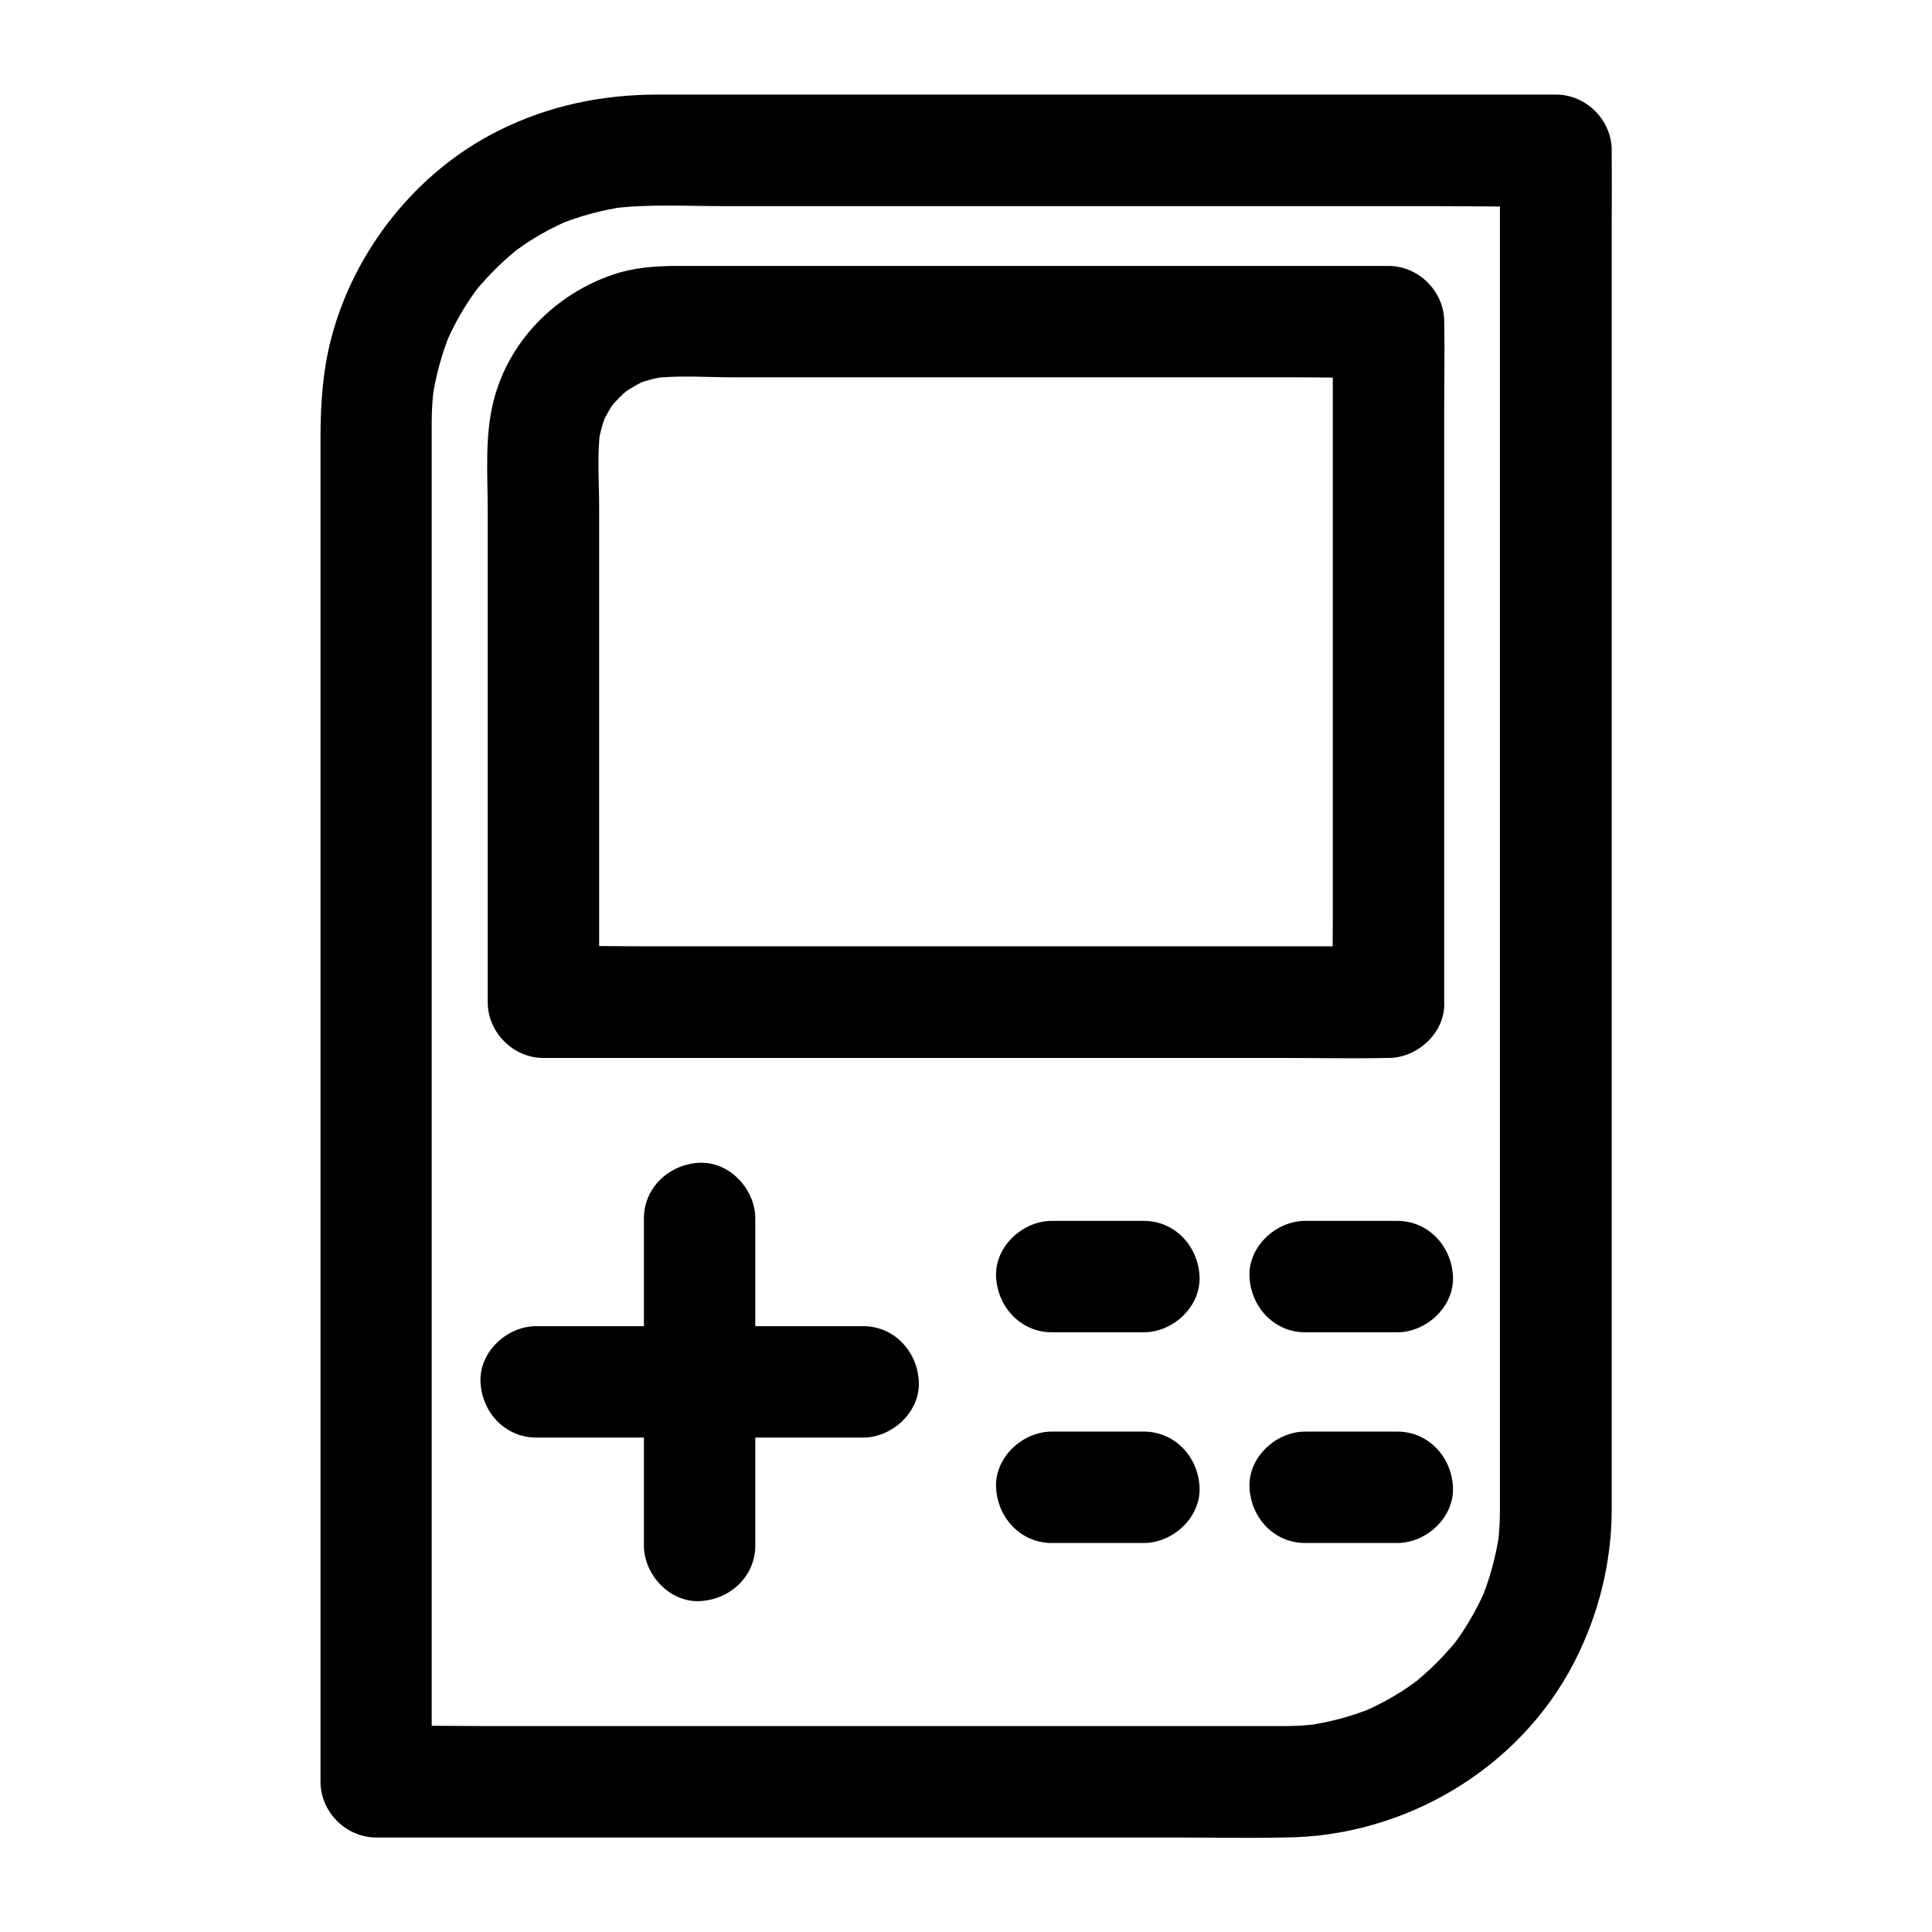<?xml version="1.0" encoding="UTF-8"?>
<!-- Uploaded to: SVG Repo, www.svgrepo.com, Generator: SVG Repo Mixer Tools -->
<svg fill="#000000" width="800px" height="800px" version="1.1" viewBox="144 144 512 512" xmlns="http://www.w3.org/2000/svg">
 <g>
  <path d="m484.38 601.43h-24.008-57.613-69.422-60.023c-9.742 0-19.484-0.246-29.227 0h-0.441l14.762 14.762v-9.84-26.914-39.559-48.117-52.547-53.039-48.855-40.785-28.586-12.004c0-3.246 0.195-6.445 0.641-9.691-0.195 1.328-0.344 2.609-0.543 3.938 0.887-6.348 2.559-12.547 5.019-18.449-0.492 1.18-0.984 2.363-1.477 3.543 1.77-4.184 3.938-8.168 6.445-11.957 0.59-0.887 1.23-1.77 1.871-2.656 0.688-0.934 2.363-2.656-0.738 0.934 0.344-0.395 0.688-0.836 1.031-1.23 1.426-1.723 2.953-3.394 4.527-4.969 1.523-1.523 3.102-2.953 4.723-4.328 0.148-0.098 1.328-1.23 1.477-1.23-0.195-0.051-3.344 2.461-1.18 0.934 0.887-0.641 1.723-1.277 2.609-1.871 3.836-2.609 7.969-4.82 12.203-6.641-1.18 0.492-2.363 0.984-3.543 1.477 5.902-2.461 12.102-4.133 18.449-5.019-1.328 0.195-2.609 0.344-3.938 0.543 9.891-1.277 20.172-0.641 30.109-0.641h56.875 70.75 61.844c10.086 0 20.172 0.246 30.258 0h0.441c-4.922-4.922-9.84-9.84-14.762-14.762v9.84 26.914 39.559 48.117 52.547 53.039 48.855 40.785 28.586 12.004c0 3.246-0.195 6.445-0.641 9.691 0.195-1.328 0.344-2.609 0.543-3.938-0.887 6.348-2.559 12.547-5.019 18.449 0.492-1.18 0.984-2.363 1.477-3.543-1.77 4.184-3.938 8.168-6.445 11.957-0.59 0.887-1.23 1.77-1.871 2.656-0.688 0.934-2.363 2.656 0.738-0.934-0.344 0.395-0.688 0.836-1.031 1.23-1.426 1.723-2.953 3.394-4.527 4.969-1.523 1.523-3.102 2.953-4.723 4.328-0.148 0.098-1.328 1.23-1.477 1.23 0.195 0.051 3.344-2.461 1.18-0.934-0.887 0.641-1.723 1.277-2.609 1.871-3.836 2.609-7.969 4.82-12.203 6.641 1.18-0.492 2.363-0.984 3.543-1.477-5.902 2.461-12.102 4.133-18.449 5.019 1.328-0.195 2.609-0.344 3.938-0.543-3.144 0.441-6.344 0.641-9.543 0.641-7.723 0.051-15.105 6.742-14.762 14.762 0.344 7.969 6.496 14.809 14.762 14.762 31.734-0.148 62.289-18.105 76.852-46.543 6.394-12.496 9.84-26.176 9.891-40.246v-4.328-25.93-43.984-55.398-60.613-59.582-52.25-38.77c0-6.199 0.051-12.449 0-18.648v-0.836c0-7.969-6.742-14.762-14.762-14.762h-42.707-90.43-83.098-21.695c-14.859 0-29.027 2.902-42.359 9.594-21.695 10.824-38.277 31.734-44.328 55.152-2.215 8.562-2.805 17.367-2.805 26.176v48.906 84.871 95.352 81.672 43.395 2.016c0 7.969 6.742 14.762 14.762 14.762h24.008 57.613 69.422 60.023c9.742 0 19.484 0.195 29.227 0h0.441c7.723 0 15.105-6.789 14.762-14.762-0.398-7.977-6.551-14.766-14.816-14.766z"/>
  <path d="m511.98 394.79h-22.336-53.578-64.551-55.844c-9.055 0-18.203-0.246-27.258 0h-0.395l14.762 14.762v-51.363-79.656c0-6.887-0.59-14.168 0.344-21.059-0.195 1.328-0.344 2.609-0.543 3.938 0.441-2.856 1.23-5.609 2.312-8.266-0.492 1.18-0.984 2.363-1.477 3.543 0.789-1.77 1.672-3.492 2.754-5.117 0.297-0.441 0.641-0.887 0.934-1.328 0.738-1.277-2.559 3-0.934 1.23 0.641-0.688 1.277-1.426 1.969-2.117 0.688-0.688 1.426-1.328 2.117-1.969 1.523-1.379-1.477 1.18-1.477 1.133 0-0.195 1.18-0.836 1.328-0.934 1.723-1.133 3.492-2.117 5.41-2.953-1.18 0.492-2.363 0.984-3.543 1.477 2.656-1.133 5.41-1.871 8.266-2.312-1.328 0.195-2.609 0.344-3.938 0.543 7.184-0.984 14.762-0.344 21.992-0.344h45.41 55.695 48.512c7.871 0 15.844 0.246 23.715 0h0.344c-4.922-4.922-9.84-9.84-14.762-14.762v17.957 42.902 52.152 45.117c0 7.281-0.148 14.562 0 21.844v0.344c0 7.723 6.789 15.105 14.762 14.762 8.02-0.344 14.762-6.496 14.762-14.762v-17.957-42.902-52.152-45.117c0-7.281 0.148-14.562 0-21.844v-0.344c0-7.969-6.742-14.762-14.762-14.762h-17.516-42.805-52.691-47.773-27.848c-5.656 0-11.367 0.441-16.777 2.262-15.352 5.164-27.797 17.664-31.785 33.605-2.363 9.348-1.523 19.633-1.523 29.227v46.594 51.219 30.75 1.477c0 7.969 6.742 14.762 14.762 14.762h22.336 53.578 64.551 55.844c9.102 0 18.203 0.195 27.258 0h0.395c7.723 0 15.105-6.789 14.762-14.762-0.34-8.078-6.492-14.816-14.758-14.816z"/>
  <path d="m314.64 466.91v29.324 46.492 10.824c0 7.723 6.789 15.105 14.762 14.762 8.02-0.344 14.762-6.496 14.762-14.762v-29.324-46.492-10.824c0-7.723-6.789-15.105-14.762-14.762-7.973 0.348-14.762 6.496-14.762 14.762z"/>
  <path d="m286.1 524.97h29.324 46.492 10.824c7.723 0 15.105-6.789 14.762-14.762-0.344-8.02-6.496-14.762-14.762-14.762h-29.324-46.492-10.824c-7.723 0-15.105 6.789-14.762 14.762 0.344 8.02 6.496 14.762 14.762 14.762z"/>
  <path d="m422.73 497.07h24.402c7.723 0 15.105-6.789 14.762-14.762-0.344-8.02-6.496-14.762-14.762-14.762h-24.402c-7.723 0-15.105 6.789-14.762 14.762s6.496 14.762 14.762 14.762z"/>
  <path d="m489.89 497.07h24.402c7.723 0 15.105-6.789 14.762-14.762-0.344-8.02-6.496-14.762-14.762-14.762h-24.402c-7.723 0-15.105 6.789-14.762 14.762 0.348 7.973 6.449 14.762 14.762 14.762z"/>
  <path d="m422.73 552.91h24.402c7.723 0 15.105-6.789 14.762-14.762-0.344-8.02-6.496-14.762-14.762-14.762h-24.402c-7.723 0-15.105 6.789-14.762 14.762 0.344 8.02 6.496 14.762 14.762 14.762z"/>
  <path d="m489.89 552.91h24.402c7.723 0 15.105-6.789 14.762-14.762-0.344-8.02-6.496-14.762-14.762-14.762h-24.402c-7.723 0-15.105 6.789-14.762 14.762 0.348 8.02 6.449 14.762 14.762 14.762z"/>
 </g>
</svg>